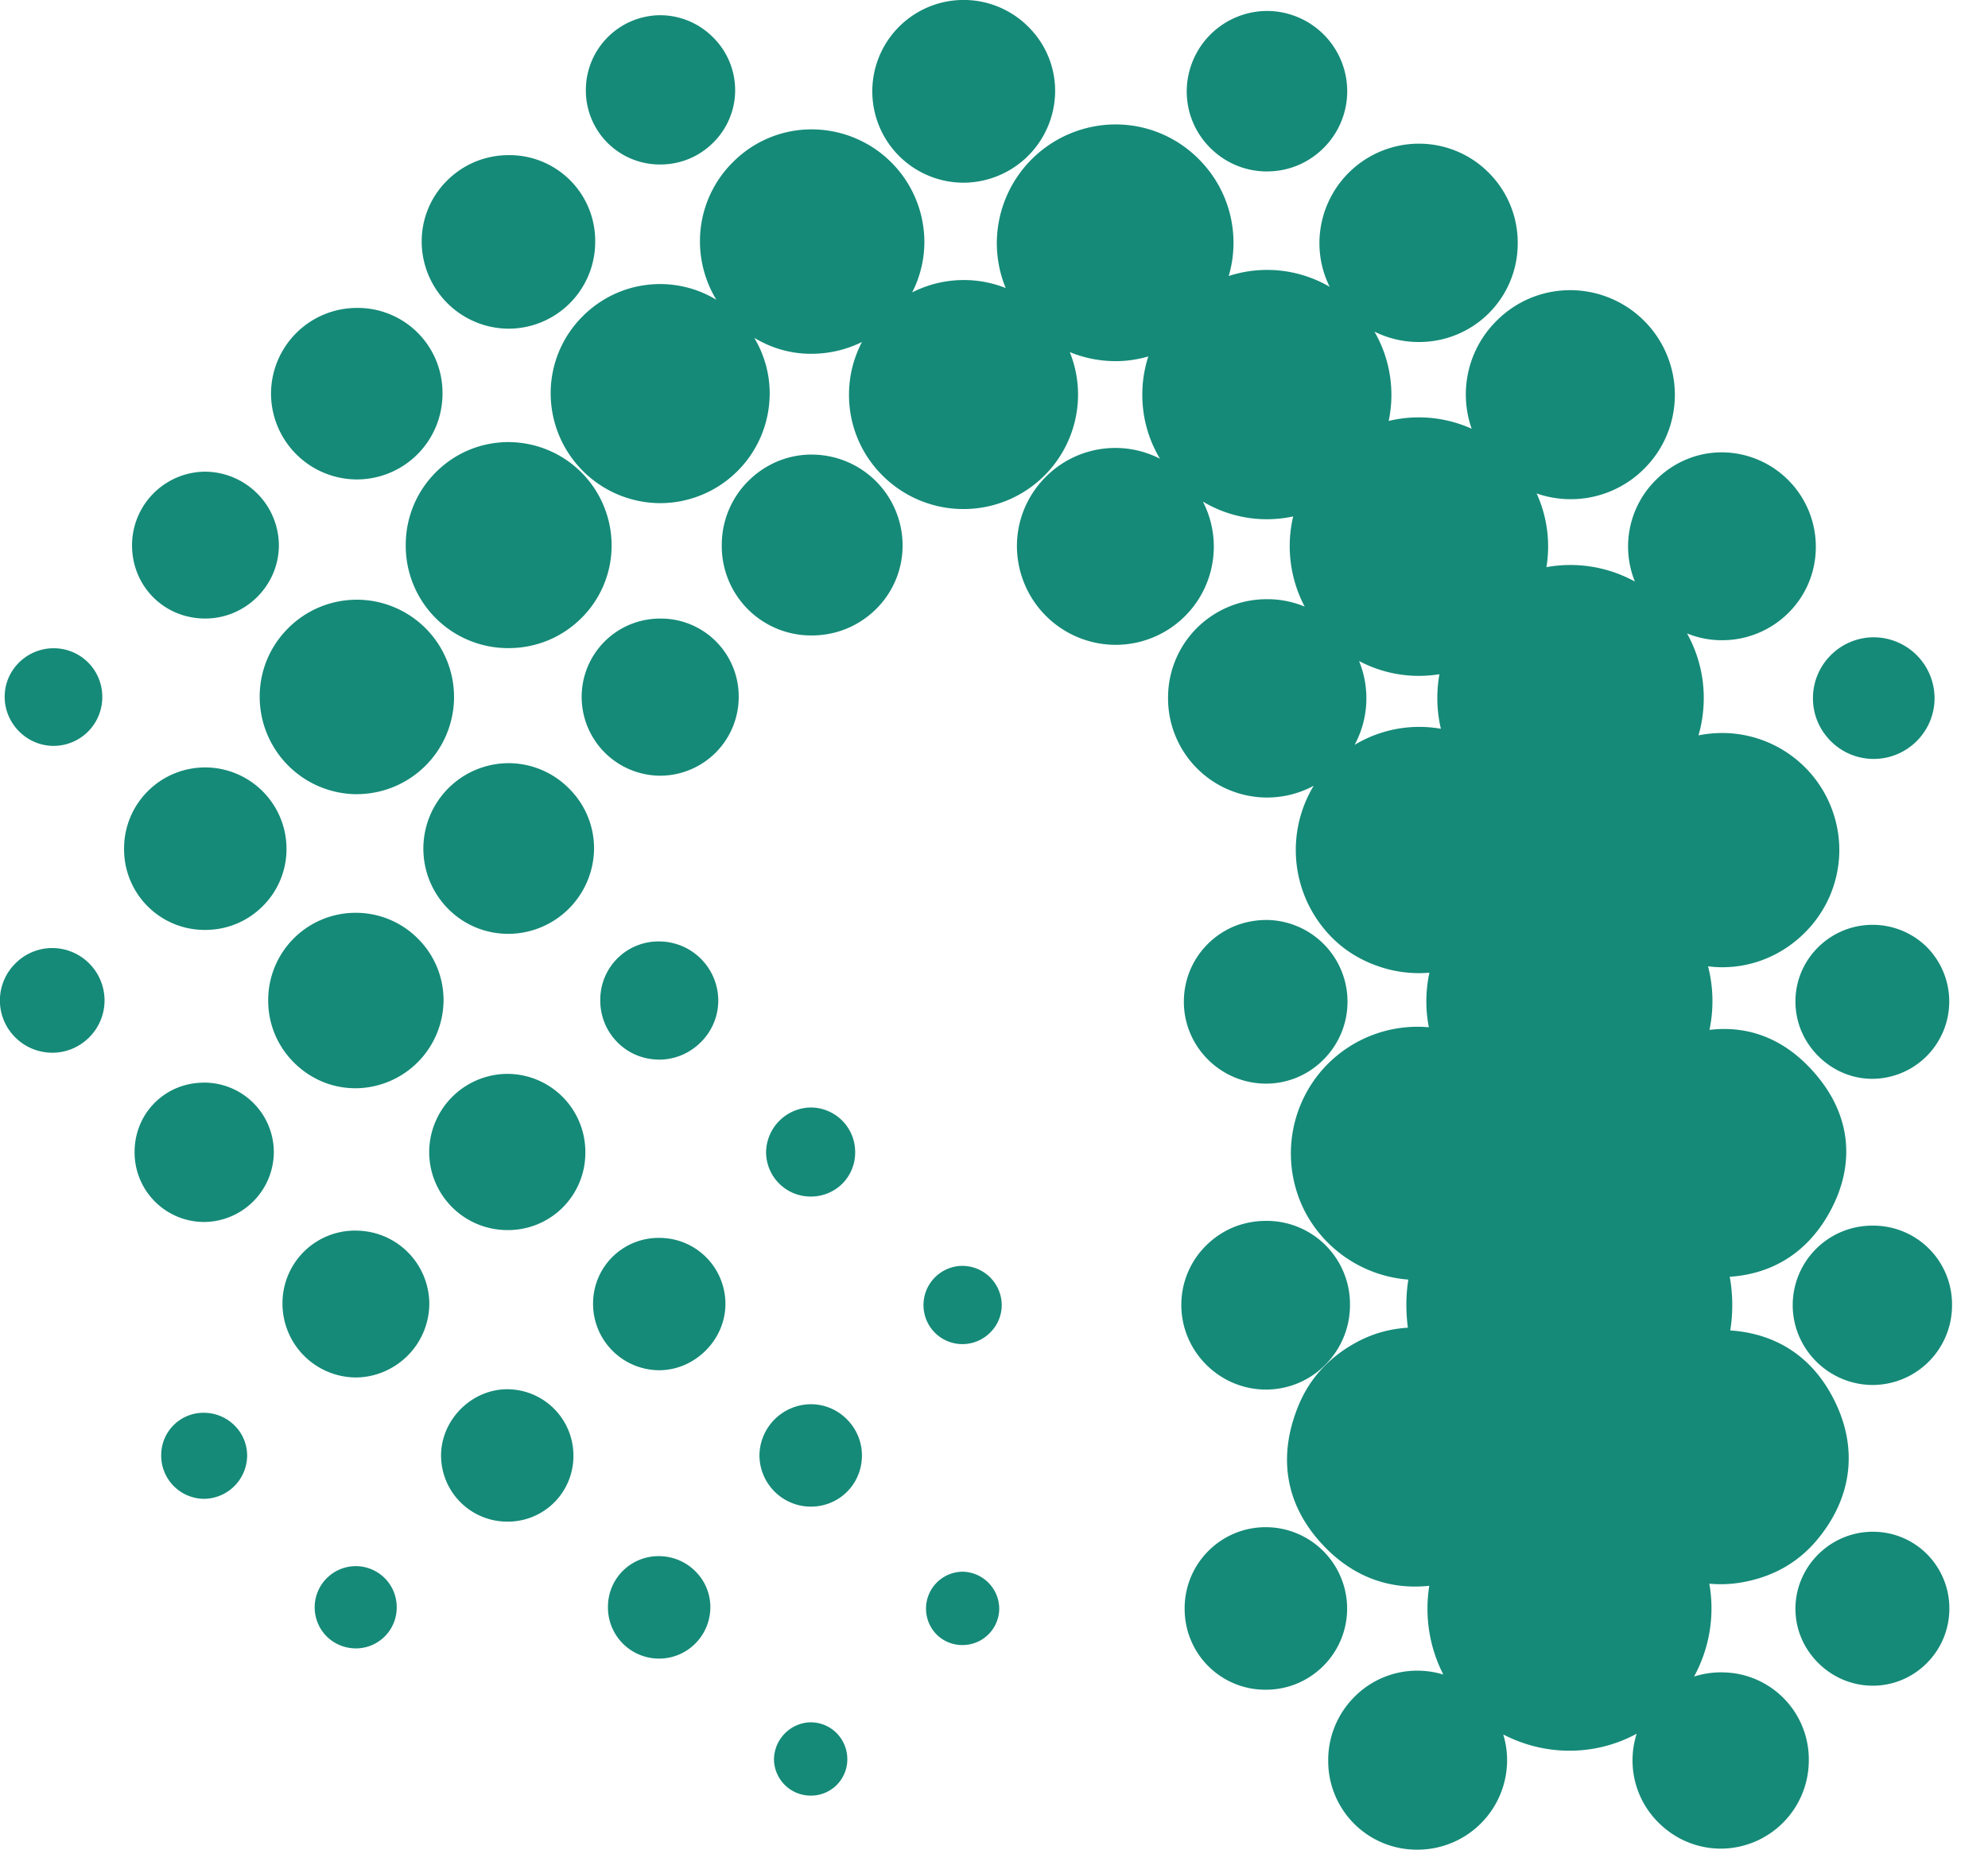 <svg xmlns="http://www.w3.org/2000/svg" width="43" height="40" fill="none"><path fill="#158A78" d="M11.02 9.56h-.016c-.59 0-1.146.228-1.565.641-.424.418-.66.978-.663 1.576A2.214 2.214 0 0 0 11 14.016c.597 0 1.158-.232 1.579-.653a2.21 2.21 0 0 0 .65-1.578 2.235 2.235 0 0 0-2.21-2.224Zm-6.588 3.816h.007c.866 0 1.58-.701 1.593-1.564a1.596 1.596 0 0 0-.466-1.138 1.612 1.612 0 0 0-1.137-.474 1.593 1.593 0 0 0-1.573 1.593c0 .884.693 1.58 1.576 1.583Zm3.274-3.008h.014a1.853 1.853 0 0 0 1.851-1.87 1.833 1.833 0 0 0-1.855-1.839 1.859 1.859 0 0 0-1.854 1.846 1.862 1.862 0 0 0 1.844 1.863Zm-3.29 9.742h.025c.465 0 .903-.18 1.233-.505a1.74 1.74 0 0 0 .523-1.248 1.762 1.762 0 0 0-1.736-1.761h-.02c-.466 0-.905.18-1.236.506a1.746 1.746 0 0 0-.521 1.248 1.742 1.742 0 0 0 1.732 1.76Zm6.554.085h.026a1.861 1.861 0 0 0 1.853-1.816 1.82 1.82 0 0 0-.522-1.308 1.843 1.843 0 0 0-1.31-.567h-.02A1.848 1.848 0 0 0 9.68 19.64c.34.351.799.548 1.29.555ZM4.44 30.553a.914.914 0 0 0-.953.9.934.934 0 0 0 .927.96.942.942 0 0 0 .931-.902.913.913 0 0 0-.25-.662.94.94 0 0 0-.654-.296ZM1.146 20.502H1.13a1.12 1.12 0 0 0-.788.324 1.125 1.125 0 0 0-.02 1.6c.213.216.496.337.809.34.617 0 1.124-.502 1.13-1.119a1.134 1.134 0 0 0-1.116-1.145Zm.012-4.372h.005a1.054 1.054 0 0 0 1.049-1.088 1.048 1.048 0 0 0-1.057-1.023c-.285 0-.562.12-.76.325-.2.208-.303.478-.293.763.02.564.493 1.023 1.056 1.023Z"/><path fill="#158A78" d="M7.721 17.174a2.105 2.105 0 0 0 2.1-2.091 2.106 2.106 0 0 0-2.082-2.114h-.016c-.562 0-1.09.218-1.488.614-.4.398-.62.929-.618 1.493a2.11 2.11 0 0 0 2.1 2.099h.004Zm32.787 9.331h-.005a1.72 1.72 0 0 0-1.727 1.732c.008.94.778 1.709 1.728 1.714a1.722 1.722 0 0 0 1.718-1.738 1.702 1.702 0 0 0-1.714-1.708Zm-13.1-22.798h.016c.95-.008 1.72-.79 1.716-1.743A1.738 1.738 0 0 0 27.405.237a1.744 1.744 0 0 0-1.736 1.726c-.003.466.177.905.508 1.235.329.329.766.51 1.231.51ZM40.494 20h-.002c-.446.003-.865.18-1.18.499a1.642 1.642 0 0 0-.477 1.175c.004.44.182.857.502 1.172.316.312.729.484 1.163.484h.016a1.672 1.672 0 0 0 1.16-2.85 1.666 1.666 0 0 0-1.182-.48Zm-.905-3.983c.247.252.577.392.929.395h.011c.72 0 1.309-.584 1.315-1.302a1.319 1.319 0 0 0-1.301-1.328h-.012c-.72 0-1.31.582-1.317 1.302-.005.35.129.681.375.933ZM4.411 23.413h-.007c-.834.003-1.49.66-1.493 1.494a1.505 1.505 0 0 0 1.5 1.519h.015a1.52 1.52 0 0 0 1.497-1.5 1.507 1.507 0 0 0-1.512-1.514ZM20.842 3.951h.003a1.99 1.99 0 0 0 1.977-1.955 1.945 1.945 0 0 0-.566-1.403 1.976 1.976 0 1 0-1.414 3.358Zm-9.849 3.157h.01a1.877 1.877 0 0 0 1.871-1.891 1.853 1.853 0 0 0-1.871-1.862c-.507 0-.983.198-1.34.557a1.85 1.85 0 0 0-.542 1.33 1.89 1.89 0 0 0 1.873 1.866Zm3.289-3.551h.007c.431-.001.836-.17 1.14-.475a1.59 1.59 0 0 0 .472-1.142 1.607 1.607 0 0 0-.483-1.138 1.616 1.616 0 0 0-1.142-.473 1.619 1.619 0 0 0-1.604 1.623 1.599 1.599 0 0 0 1.61 1.605ZM6.374 22.994c.356.348.822.54 1.313.54h.033a1.916 1.916 0 0 0 1.874-1.893 1.874 1.874 0 0 0-.553-1.341 1.89 1.89 0 0 0-1.347-.56h-.003a1.889 1.889 0 0 0-1.89 1.906c.002.51.205.989.573 1.348Zm20.993 7.056h.015a1.8 1.8 0 0 0 1.276-.528c.35-.348.543-.812.542-1.306a1.802 1.802 0 0 0-1.818-1.814c-.49 0-.952.19-1.299.538a1.8 1.8 0 0 0-.531 1.29c.005.995.82 1.811 1.815 1.82ZM17.58 9.83h-.021c-.51 0-.992.198-1.36.559a1.944 1.944 0 0 0-.587 1.38 1.932 1.932 0 0 0 1.92 1.973h.026c.523 0 1.014-.2 1.384-.564a1.93 1.93 0 0 0 .581-1.381 1.967 1.967 0 0 0-1.942-1.966Zm3.21 24.16a.798.798 0 0 0-.552 1.335.783.783 0 0 0 .562.25h.017a.792.792 0 0 0 .796-.798.806.806 0 0 0-.823-.788v.001Zm.029-6.615h-.02a.848.848 0 0 0-.566 1.457.84.84 0 0 0 .585.235h.018c.223-.005.44-.1.596-.264a.834.834 0 0 0 .235-.6.854.854 0 0 0-.848-.828Zm-3.285-1.499h.002a.96.96 0 0 0 .682-.277.956.956 0 0 0 .279-.684.963.963 0 0 0-.962-.965.982.982 0 0 0-.965.963.963.963 0 0 0 .964.963Zm9.85 7.15h-.004c-.472 0-.914.184-1.246.517a1.749 1.749 0 0 0-.51 1.256 1.743 1.743 0 0 0 1.756 1.742c.472 0 .914-.184 1.246-.517a1.75 1.75 0 0 0 .512-1.253 1.762 1.762 0 0 0-1.754-1.745Zm13.136.099h-.013c-.907 0-1.657.735-1.672 1.639-.007.44.162.86.477 1.182.313.32.728.5 1.17.508h.026c.43 0 .84-.167 1.151-.471.321-.313.5-.732.505-1.179a1.66 1.66 0 0 0-.475-1.186 1.645 1.645 0 0 0-1.168-.493Z"/><path fill="#158A78" d="M37.251 36.165c-.21-.002-.415.03-.609.091a3.07 3.07 0 0 0 .33-2.008c.218.02.434.014.653-.02.69-.11 1.252-.42 1.673-.922.747-.89.892-1.94.41-2.957-.455-.964-1.242-1.506-2.283-1.578a3.457 3.457 0 0 0-.011-1.16c.948-.064 1.693-.544 2.163-1.401.547-.996.464-2.023-.234-2.893-.64-.799-1.453-1.155-2.368-1.045a3.025 3.025 0 0 0-.03-1.375c.096.012.191.019.287.02h.02c.664 0 1.294-.262 1.774-.736a2.522 2.522 0 0 0 .758-1.793 2.533 2.533 0 0 0-2.505-2.536h-.025a2.58 2.58 0 0 0-.516.051c.076-.262.114-.535.114-.815a2.864 2.864 0 0 0-.362-1.39c.225.091.47.144.727.147h.025a2.03 2.03 0 0 0 1.43-.58c.385-.377.6-.883.604-1.426a2.043 2.043 0 0 0-2.021-2.057h-.012c-.53 0-1.033.209-1.417.588a2.023 2.023 0 0 0-.464 2.206 2.898 2.898 0 0 0-1.913-.311 2.763 2.763 0 0 0-.212-1.594 2.246 2.246 0 0 0 2.33-.538c.428-.428.662-1 .66-1.608a2.266 2.266 0 0 0-2.254-2.25h-.007c-.604 0-1.172.236-1.6.667a2.24 2.24 0 0 0-.534 2.33 2.777 2.777 0 0 0-1.129-.246h-.012c-.223 0-.44.026-.654.077a2.732 2.732 0 0 0-.308-1.931c.29.143.61.222.943.224h.013a2.13 2.13 0 0 0 2.143-2.137 2.138 2.138 0 0 0-.629-1.526 2.127 2.127 0 0 0-1.516-.626 2.155 2.155 0 0 0-2.144 2.125c-.004.342.074.673.222.971a2.684 2.684 0 0 0-2.184-.234 2.553 2.553 0 0 0-.656-2.536 2.529 2.529 0 0 0-1.793-.742h-.018a2.574 2.574 0 0 0-2.549 2.56c0 .34.066.672.192.978a2.448 2.448 0 0 0-.905-.173h-.018a2.47 2.47 0 0 0-1.1.267c.17-.332.262-.7.264-1.085a2.44 2.44 0 0 0-2.403-2.44 2.392 2.392 0 0 0-1.716.687 2.404 2.404 0 0 0-.735 1.704 2.44 2.44 0 0 0 .355 1.294 2.35 2.35 0 0 0-1.214-.34h-.003c-.634.001-1.23.25-1.678.7a2.345 2.345 0 0 0-.689 1.672 2.378 2.378 0 0 0 2.377 2.366 2.373 2.373 0 0 0 2.36-2.376c0-.439-.124-.848-.334-1.2.35.212.758.34 1.194.346h.041c.387 0 .76-.09 1.095-.255-.178.34-.28.727-.28 1.135a2.45 2.45 0 0 0 .724 1.752 2.478 2.478 0 0 0 4.23-1.744c0-.322-.062-.635-.179-.925.31.128.648.196.998.196.237 0 .474-.036.701-.102-.084.26-.129.533-.13.808-.004.503.13.985.382 1.404a2.122 2.122 0 0 0-2.479.401c-.402.407-.62.943-.615 1.51a2.14 2.14 0 0 0 2.127 2.114 2.124 2.124 0 0 0 1.895-3.098 2.696 2.696 0 0 0 1.953.321 2.803 2.803 0 0 0 .249 1.95 2.11 2.11 0 0 0-.765-.16h-.045a2.14 2.14 0 0 0-1.497.599 2.121 2.121 0 0 0-.648 1.504 2.146 2.146 0 0 0 2.11 2.186h.03c.357 0 .702-.089 1.01-.254a2.683 2.683 0 0 0-.016 2.75c.328.55.796.935 1.389 1.144a2.66 2.66 0 0 0 1.13.148 2.924 2.924 0 0 0-.012 1.18 2.747 2.747 0 0 0-2.29.903 2.748 2.748 0 0 0-.374 3.114 2.766 2.766 0 0 0 2.22 1.44c-.054.34-.056.684-.01 1.04-.39.025-.743.123-1.072.295-.603.316-1.035.775-1.284 1.365-.464 1.105-.3 2.14.477 2.995.641.707 1.446 1.023 2.342.926-.106.67.006 1.34.304 1.92a1.923 1.923 0 0 0-.557-.084h-.002a1.91 1.91 0 0 0-1.37.573 1.931 1.931 0 0 0-.561 1.392A1.915 1.915 0 0 0 30.662 40h.016a1.937 1.937 0 0 0 1.92-1.941c0-.192-.03-.376-.083-.55.44.227.93.351 1.43.351a3.05 3.05 0 0 0 1.456-.367 1.892 1.892 0 0 0 .47 1.92c.363.363.843.565 1.356.565a1.91 1.91 0 0 0 1.897-1.897 1.883 1.883 0 0 0-1.872-1.915v-.001ZM29.3 16.108a2.123 2.123 0 0 0 .096-1.813c.381.201.813.317 1.271.321h.025c.149 0 .297-.012.443-.036a2.907 2.907 0 0 0 .031 1.18 2.71 2.71 0 0 0-1.866.348ZM17.537 30.367a1.12 1.12 0 0 0-1.11 1.08 1.114 1.114 0 0 0 1.11 1.135c.607 0 1.092-.474 1.106-1.08a1.103 1.103 0 0 0-.318-.802 1.094 1.094 0 0 0-.788-.333Z"/><path fill="#158A78" d="M27.356 23.434h.03c.455 0 .89-.177 1.22-.499a1.768 1.768 0 0 0-1.19-3.04h-.022c-.475 0-.92.178-1.255.504-.338.33-.528.773-.532 1.247-.01.97.774 1.771 1.749 1.788ZM18.054 37.44a.79.79 0 0 0-.585-.191.814.814 0 0 0-.728.786.793.793 0 0 0 .796.796h.016a.785.785 0 0 0 .773-.831.799.799 0 0 0-.272-.56Zm-7.076-14.217h-.01a1.7 1.7 0 0 0-1.685 1.688 1.691 1.691 0 0 0 1.69 1.69 1.67 1.67 0 0 0 1.688-1.664 1.69 1.69 0 0 0-1.683-1.714Zm.006 6.82h-.01c-.771 0-1.428.653-1.434 1.426a1.432 1.432 0 0 0 1.435 1.437 1.417 1.417 0 0 0 1.428-1.42 1.435 1.435 0 0 0-1.42-1.443Zm3.298 3.61a1.092 1.092 0 0 0-1.131 1.055 1.106 1.106 0 0 0 1.076 1.16h.03c.587 0 1.073-.462 1.106-1.051a1.089 1.089 0 0 0-.292-.806 1.115 1.115 0 0 0-.79-.358ZM7.7 26.612h-.005a1.57 1.57 0 0 0-1.585 1.57 1.598 1.598 0 0 0 1.554 1.606h.032c.407 0 .81-.167 1.108-.458a1.6 1.6 0 0 0 .482-1.137 1.59 1.59 0 0 0-1.586-1.58Zm6.534-3.697h.022c.332 0 .649-.13.89-.364.249-.242.387-.563.39-.904A1.281 1.281 0 0 0 14.3 20.36a1.259 1.259 0 0 0-1.316 1.244c-.008.348.12.676.358.923.235.244.552.381.894.387Zm.037-9.538a1.694 1.694 0 0 0-1.69 1.707 1.707 1.707 0 0 0 1.712 1.691 1.703 1.703 0 0 0 1.685-1.711 1.683 1.683 0 0 0-1.707-1.687Zm-.003 13.393a1.418 1.418 0 0 0-1.44 1.418 1.436 1.436 0 0 0 1.416 1.444h.013c.77 0 1.427-.651 1.434-1.422a1.428 1.428 0 0 0-1.423-1.44Zm-6.541 7.099a.891.891 0 0 0-.65 1.53.902.902 0 0 0 .653.248.884.884 0 0 0 .851-.892.887.887 0 0 0-.854-.886Z"/></svg>